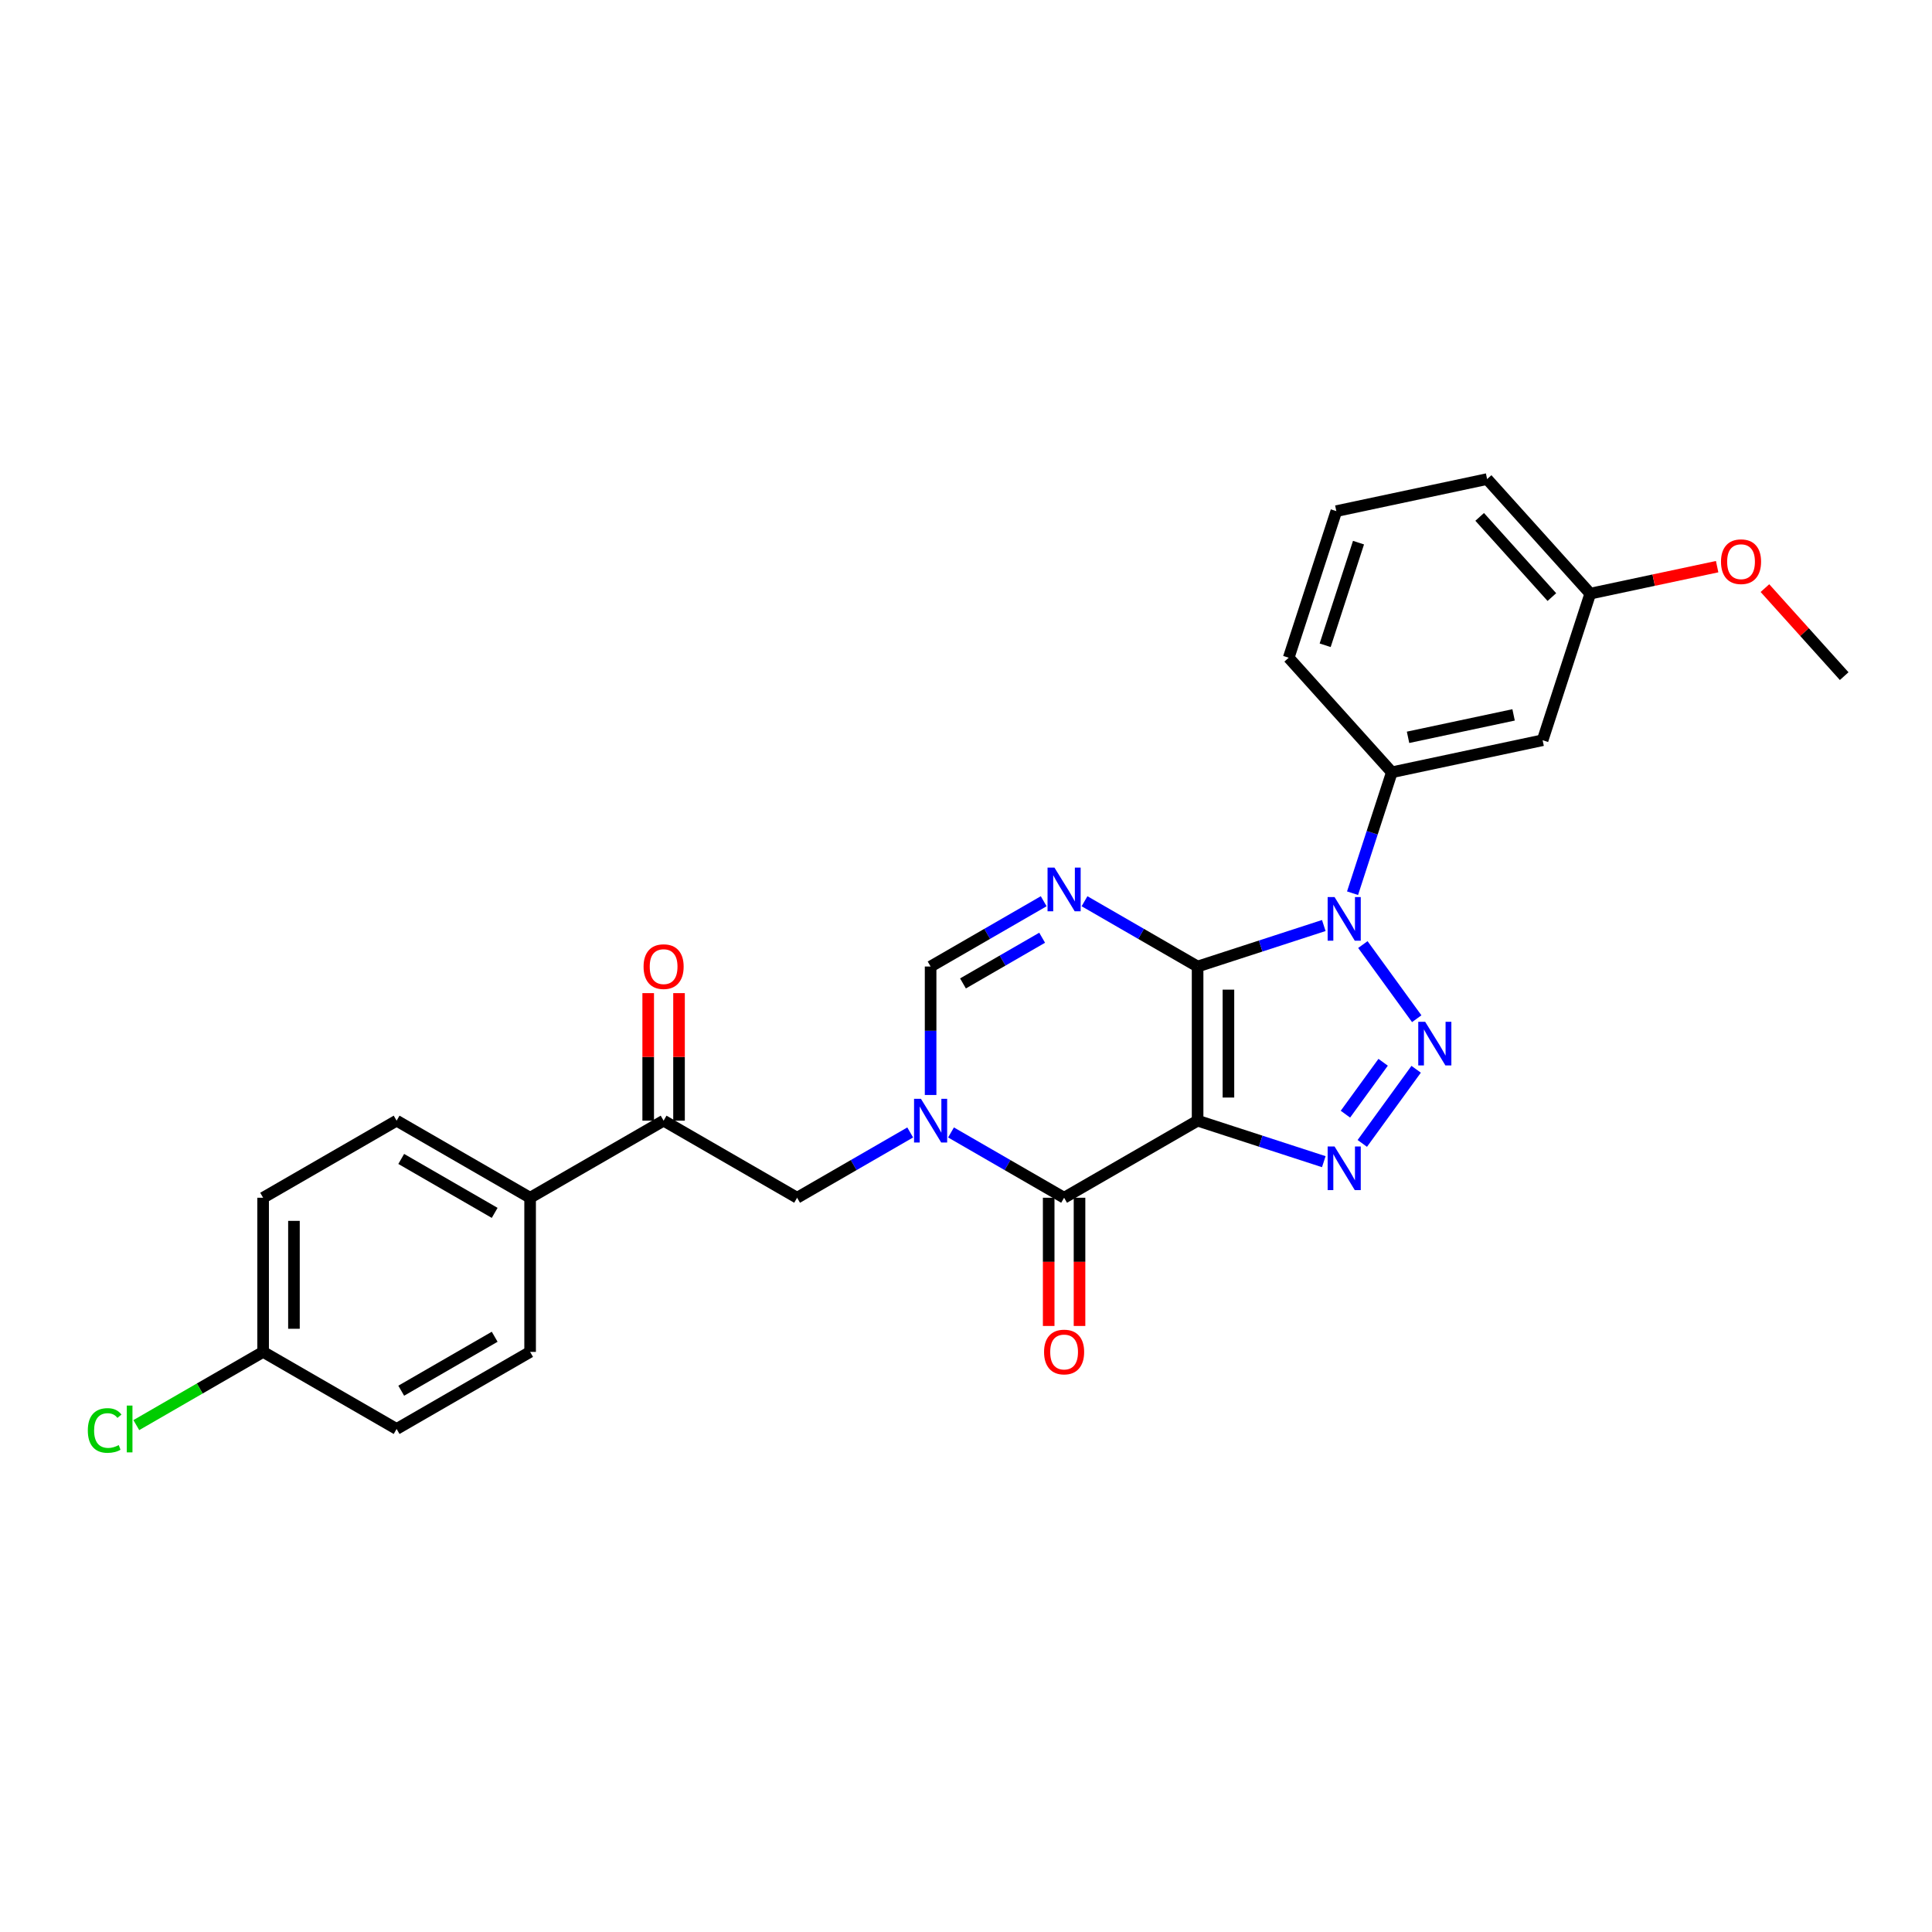<?xml version='1.0' encoding='iso-8859-1'?>
<svg version='1.1' baseProfile='full'
              xmlns='http://www.w3.org/2000/svg'
                      xmlns:rdkit='http://www.rdkit.org/xml'
                      xmlns:xlink='http://www.w3.org/1999/xlink'
                  xml:space='preserve'
width='1000px' height='1000px' viewBox='0 0 1000 1000'>
<!-- END OF HEADER -->
<rect style='opacity:1.0;fill:#FFFFFF;stroke:none' width='1000' height='1000' x='0' y='0'> </rect>
<path class='bond-0' d='M 619.876,500.271 L 619.876,580.058' style='fill:none;fill-rule:evenodd;stroke:#000000;stroke-width:6px;stroke-linecap:butt;stroke-linejoin:miter;stroke-opacity:1' />
<path class='bond-0' d='M 635.833,512.239 L 635.833,568.09' style='fill:none;fill-rule:evenodd;stroke:#000000;stroke-width:6px;stroke-linecap:butt;stroke-linejoin:miter;stroke-opacity:1' />
<path class='bond-1' d='M 619.876,500.271 L 652.535,489.659' style='fill:none;fill-rule:evenodd;stroke:#000000;stroke-width:6px;stroke-linecap:butt;stroke-linejoin:miter;stroke-opacity:1' />
<path class='bond-1' d='M 652.535,489.659 L 685.194,479.047' style='fill:none;fill-rule:evenodd;stroke:#0000FF;stroke-width:6px;stroke-linecap:butt;stroke-linejoin:miter;stroke-opacity:1' />
<path class='bond-4' d='M 619.876,500.271 L 590.609,483.373' style='fill:none;fill-rule:evenodd;stroke:#000000;stroke-width:6px;stroke-linecap:butt;stroke-linejoin:miter;stroke-opacity:1' />
<path class='bond-4' d='M 590.609,483.373 L 561.342,466.476' style='fill:none;fill-rule:evenodd;stroke:#0000FF;stroke-width:6px;stroke-linecap:butt;stroke-linejoin:miter;stroke-opacity:1' />
<path class='bond-3' d='M 619.876,580.058 L 652.535,590.67' style='fill:none;fill-rule:evenodd;stroke:#000000;stroke-width:6px;stroke-linecap:butt;stroke-linejoin:miter;stroke-opacity:1' />
<path class='bond-3' d='M 652.535,590.67 L 685.194,601.281' style='fill:none;fill-rule:evenodd;stroke:#0000FF;stroke-width:6px;stroke-linecap:butt;stroke-linejoin:miter;stroke-opacity:1' />
<path class='bond-6' d='M 619.876,580.058 L 550.778,619.952' style='fill:none;fill-rule:evenodd;stroke:#000000;stroke-width:6px;stroke-linecap:butt;stroke-linejoin:miter;stroke-opacity:1' />
<path class='bond-2' d='M 705.416,488.908 L 733.297,527.283' style='fill:none;fill-rule:evenodd;stroke:#0000FF;stroke-width:6px;stroke-linecap:butt;stroke-linejoin:miter;stroke-opacity:1' />
<path class='bond-8' d='M 700.077,462.323 L 710.246,431.028' style='fill:none;fill-rule:evenodd;stroke:#0000FF;stroke-width:6px;stroke-linecap:butt;stroke-linejoin:miter;stroke-opacity:1' />
<path class='bond-8' d='M 710.246,431.028 L 720.414,399.733' style='fill:none;fill-rule:evenodd;stroke:#000000;stroke-width:6px;stroke-linecap:butt;stroke-linejoin:miter;stroke-opacity:1' />
<path class='bond-28' d='M 732.999,553.457 L 705.118,591.832' style='fill:none;fill-rule:evenodd;stroke:#0000FF;stroke-width:6px;stroke-linecap:butt;stroke-linejoin:miter;stroke-opacity:1' />
<path class='bond-28' d='M 715.907,549.834 L 696.39,576.696' style='fill:none;fill-rule:evenodd;stroke:#0000FF;stroke-width:6px;stroke-linecap:butt;stroke-linejoin:miter;stroke-opacity:1' />
<path class='bond-7' d='M 540.214,466.476 L 510.947,483.373' style='fill:none;fill-rule:evenodd;stroke:#0000FF;stroke-width:6px;stroke-linecap:butt;stroke-linejoin:miter;stroke-opacity:1' />
<path class='bond-7' d='M 510.947,483.373 L 481.68,500.271' style='fill:none;fill-rule:evenodd;stroke:#000000;stroke-width:6px;stroke-linecap:butt;stroke-linejoin:miter;stroke-opacity:1' />
<path class='bond-7' d='M 539.413,485.365 L 518.926,497.193' style='fill:none;fill-rule:evenodd;stroke:#0000FF;stroke-width:6px;stroke-linecap:butt;stroke-linejoin:miter;stroke-opacity:1' />
<path class='bond-7' d='M 518.926,497.193 L 498.439,509.021' style='fill:none;fill-rule:evenodd;stroke:#000000;stroke-width:6px;stroke-linecap:butt;stroke-linejoin:miter;stroke-opacity:1' />
<path class='bond-5' d='M 481.68,566.766 L 481.68,533.518' style='fill:none;fill-rule:evenodd;stroke:#0000FF;stroke-width:6px;stroke-linecap:butt;stroke-linejoin:miter;stroke-opacity:1' />
<path class='bond-5' d='M 481.68,533.518 L 481.68,500.271' style='fill:none;fill-rule:evenodd;stroke:#000000;stroke-width:6px;stroke-linecap:butt;stroke-linejoin:miter;stroke-opacity:1' />
<path class='bond-9' d='M 471.116,586.157 L 441.849,603.054' style='fill:none;fill-rule:evenodd;stroke:#0000FF;stroke-width:6px;stroke-linecap:butt;stroke-linejoin:miter;stroke-opacity:1' />
<path class='bond-9' d='M 441.849,603.054 L 412.582,619.952' style='fill:none;fill-rule:evenodd;stroke:#000000;stroke-width:6px;stroke-linecap:butt;stroke-linejoin:miter;stroke-opacity:1' />
<path class='bond-27' d='M 492.244,586.157 L 521.511,603.054' style='fill:none;fill-rule:evenodd;stroke:#0000FF;stroke-width:6px;stroke-linecap:butt;stroke-linejoin:miter;stroke-opacity:1' />
<path class='bond-27' d='M 521.511,603.054 L 550.778,619.952' style='fill:none;fill-rule:evenodd;stroke:#000000;stroke-width:6px;stroke-linecap:butt;stroke-linejoin:miter;stroke-opacity:1' />
<path class='bond-12' d='M 542.799,619.952 L 542.799,653.135' style='fill:none;fill-rule:evenodd;stroke:#000000;stroke-width:6px;stroke-linecap:butt;stroke-linejoin:miter;stroke-opacity:1' />
<path class='bond-12' d='M 542.799,653.135 L 542.799,686.319' style='fill:none;fill-rule:evenodd;stroke:#FF0000;stroke-width:6px;stroke-linecap:butt;stroke-linejoin:miter;stroke-opacity:1' />
<path class='bond-12' d='M 558.757,619.952 L 558.757,653.135' style='fill:none;fill-rule:evenodd;stroke:#000000;stroke-width:6px;stroke-linecap:butt;stroke-linejoin:miter;stroke-opacity:1' />
<path class='bond-12' d='M 558.757,653.135 L 558.757,686.319' style='fill:none;fill-rule:evenodd;stroke:#FF0000;stroke-width:6px;stroke-linecap:butt;stroke-linejoin:miter;stroke-opacity:1' />
<path class='bond-11' d='M 720.414,399.733 L 798.458,383.144' style='fill:none;fill-rule:evenodd;stroke:#000000;stroke-width:6px;stroke-linecap:butt;stroke-linejoin:miter;stroke-opacity:1' />
<path class='bond-11' d='M 728.803,381.636 L 783.433,370.024' style='fill:none;fill-rule:evenodd;stroke:#000000;stroke-width:6px;stroke-linecap:butt;stroke-linejoin:miter;stroke-opacity:1' />
<path class='bond-22' d='M 720.414,399.733 L 667.026,340.439' style='fill:none;fill-rule:evenodd;stroke:#000000;stroke-width:6px;stroke-linecap:butt;stroke-linejoin:miter;stroke-opacity:1' />
<path class='bond-10' d='M 412.582,619.952 L 343.484,580.058' style='fill:none;fill-rule:evenodd;stroke:#000000;stroke-width:6px;stroke-linecap:butt;stroke-linejoin:miter;stroke-opacity:1' />
<path class='bond-13' d='M 343.484,580.058 L 274.387,619.952' style='fill:none;fill-rule:evenodd;stroke:#000000;stroke-width:6px;stroke-linecap:butt;stroke-linejoin:miter;stroke-opacity:1' />
<path class='bond-14' d='M 351.463,580.058 L 351.463,547.05' style='fill:none;fill-rule:evenodd;stroke:#000000;stroke-width:6px;stroke-linecap:butt;stroke-linejoin:miter;stroke-opacity:1' />
<path class='bond-14' d='M 351.463,547.05 L 351.463,514.042' style='fill:none;fill-rule:evenodd;stroke:#FF0000;stroke-width:6px;stroke-linecap:butt;stroke-linejoin:miter;stroke-opacity:1' />
<path class='bond-14' d='M 335.506,580.058 L 335.506,547.05' style='fill:none;fill-rule:evenodd;stroke:#000000;stroke-width:6px;stroke-linecap:butt;stroke-linejoin:miter;stroke-opacity:1' />
<path class='bond-14' d='M 335.506,547.05 L 335.506,514.042' style='fill:none;fill-rule:evenodd;stroke:#FF0000;stroke-width:6px;stroke-linecap:butt;stroke-linejoin:miter;stroke-opacity:1' />
<path class='bond-17' d='M 798.458,383.144 L 823.113,307.262' style='fill:none;fill-rule:evenodd;stroke:#000000;stroke-width:6px;stroke-linecap:butt;stroke-linejoin:miter;stroke-opacity:1' />
<path class='bond-15' d='M 274.387,619.952 L 205.289,580.058' style='fill:none;fill-rule:evenodd;stroke:#000000;stroke-width:6px;stroke-linecap:butt;stroke-linejoin:miter;stroke-opacity:1' />
<path class='bond-15' d='M 256.043,627.787 L 207.675,599.862' style='fill:none;fill-rule:evenodd;stroke:#000000;stroke-width:6px;stroke-linecap:butt;stroke-linejoin:miter;stroke-opacity:1' />
<path class='bond-16' d='M 274.387,619.952 L 274.387,699.739' style='fill:none;fill-rule:evenodd;stroke:#000000;stroke-width:6px;stroke-linecap:butt;stroke-linejoin:miter;stroke-opacity:1' />
<path class='bond-19' d='M 205.289,580.058 L 136.191,619.952' style='fill:none;fill-rule:evenodd;stroke:#000000;stroke-width:6px;stroke-linecap:butt;stroke-linejoin:miter;stroke-opacity:1' />
<path class='bond-20' d='M 274.387,699.739 L 205.289,739.633' style='fill:none;fill-rule:evenodd;stroke:#000000;stroke-width:6px;stroke-linecap:butt;stroke-linejoin:miter;stroke-opacity:1' />
<path class='bond-20' d='M 256.043,691.904 L 207.675,719.829' style='fill:none;fill-rule:evenodd;stroke:#000000;stroke-width:6px;stroke-linecap:butt;stroke-linejoin:miter;stroke-opacity:1' />
<path class='bond-23' d='M 823.113,307.262 L 855.952,300.282' style='fill:none;fill-rule:evenodd;stroke:#000000;stroke-width:6px;stroke-linecap:butt;stroke-linejoin:miter;stroke-opacity:1' />
<path class='bond-23' d='M 855.952,300.282 L 888.79,293.302' style='fill:none;fill-rule:evenodd;stroke:#FF0000;stroke-width:6px;stroke-linecap:butt;stroke-linejoin:miter;stroke-opacity:1' />
<path class='bond-29' d='M 823.113,307.262 L 769.725,247.968' style='fill:none;fill-rule:evenodd;stroke:#000000;stroke-width:6px;stroke-linecap:butt;stroke-linejoin:miter;stroke-opacity:1' />
<path class='bond-29' d='M 803.247,309.045 L 765.875,267.54' style='fill:none;fill-rule:evenodd;stroke:#000000;stroke-width:6px;stroke-linecap:butt;stroke-linejoin:miter;stroke-opacity:1' />
<path class='bond-18' d='M 136.191,699.739 L 205.289,739.633' style='fill:none;fill-rule:evenodd;stroke:#000000;stroke-width:6px;stroke-linecap:butt;stroke-linejoin:miter;stroke-opacity:1' />
<path class='bond-21' d='M 136.191,699.739 L 103.373,718.686' style='fill:none;fill-rule:evenodd;stroke:#000000;stroke-width:6px;stroke-linecap:butt;stroke-linejoin:miter;stroke-opacity:1' />
<path class='bond-21' d='M 103.373,718.686 L 70.556,737.634' style='fill:none;fill-rule:evenodd;stroke:#00CC00;stroke-width:6px;stroke-linecap:butt;stroke-linejoin:miter;stroke-opacity:1' />
<path class='bond-30' d='M 136.191,699.739 L 136.191,619.952' style='fill:none;fill-rule:evenodd;stroke:#000000;stroke-width:6px;stroke-linecap:butt;stroke-linejoin:miter;stroke-opacity:1' />
<path class='bond-30' d='M 152.148,687.771 L 152.148,631.92' style='fill:none;fill-rule:evenodd;stroke:#000000;stroke-width:6px;stroke-linecap:butt;stroke-linejoin:miter;stroke-opacity:1' />
<path class='bond-24' d='M 667.026,340.439 L 691.681,264.557' style='fill:none;fill-rule:evenodd;stroke:#000000;stroke-width:6px;stroke-linecap:butt;stroke-linejoin:miter;stroke-opacity:1' />
<path class='bond-24' d='M 685.901,333.988 L 703.16,280.87' style='fill:none;fill-rule:evenodd;stroke:#000000;stroke-width:6px;stroke-linecap:butt;stroke-linejoin:miter;stroke-opacity:1' />
<path class='bond-26' d='M 913.524,304.408 L 934.035,327.187' style='fill:none;fill-rule:evenodd;stroke:#FF0000;stroke-width:6px;stroke-linecap:butt;stroke-linejoin:miter;stroke-opacity:1' />
<path class='bond-26' d='M 934.035,327.187 L 954.545,349.967' style='fill:none;fill-rule:evenodd;stroke:#000000;stroke-width:6px;stroke-linecap:butt;stroke-linejoin:miter;stroke-opacity:1' />
<path class='bond-25' d='M 691.681,264.557 L 769.725,247.968' style='fill:none;fill-rule:evenodd;stroke:#000000;stroke-width:6px;stroke-linecap:butt;stroke-linejoin:miter;stroke-opacity:1' />
<path  class='atom-2' d='M 690.764 464.317
L 698.168 476.285
Q 698.902 477.466, 700.083 479.604
Q 701.264 481.743, 701.327 481.87
L 701.327 464.317
L 704.327 464.317
L 704.327 486.913
L 701.232 486.913
L 693.285 473.828
Q 692.359 472.296, 691.37 470.541
Q 690.413 468.785, 690.125 468.243
L 690.125 486.913
L 687.189 486.913
L 687.189 464.317
L 690.764 464.317
' fill='#0000FF'/>
<path  class='atom-3' d='M 737.661 528.867
L 745.066 540.835
Q 745.8 542.015, 746.981 544.154
Q 748.161 546.292, 748.225 546.42
L 748.225 528.867
L 751.225 528.867
L 751.225 551.462
L 748.13 551.462
L 740.183 538.377
Q 739.257 536.845, 738.268 535.09
Q 737.31 533.335, 737.023 532.792
L 737.023 551.462
L 734.087 551.462
L 734.087 528.867
L 737.661 528.867
' fill='#0000FF'/>
<path  class='atom-4' d='M 690.764 593.416
L 698.168 605.384
Q 698.902 606.565, 700.083 608.703
Q 701.264 610.841, 701.327 610.969
L 701.327 593.416
L 704.327 593.416
L 704.327 616.012
L 701.232 616.012
L 693.285 602.927
Q 692.359 601.395, 691.37 599.639
Q 690.413 597.884, 690.125 597.341
L 690.125 616.012
L 687.189 616.012
L 687.189 593.416
L 690.764 593.416
' fill='#0000FF'/>
<path  class='atom-5' d='M 545.783 449.079
L 553.188 461.047
Q 553.922 462.228, 555.103 464.366
Q 556.283 466.505, 556.347 466.632
L 556.347 449.079
L 559.347 449.079
L 559.347 471.675
L 556.252 471.675
L 548.305 458.59
Q 547.379 457.058, 546.39 455.303
Q 545.432 453.547, 545.145 453.005
L 545.145 471.675
L 542.209 471.675
L 542.209 449.079
L 545.783 449.079
' fill='#0000FF'/>
<path  class='atom-6' d='M 476.686 568.76
L 484.09 580.728
Q 484.824 581.909, 486.005 584.047
Q 487.186 586.186, 487.249 586.313
L 487.249 568.76
L 490.249 568.76
L 490.249 591.356
L 487.154 591.356
L 479.207 578.271
Q 478.281 576.739, 477.292 574.984
Q 476.334 573.228, 476.047 572.686
L 476.047 591.356
L 473.111 591.356
L 473.111 568.76
L 476.686 568.76
' fill='#0000FF'/>
<path  class='atom-13' d='M 540.406 699.803
Q 540.406 694.377, 543.087 691.346
Q 545.767 688.314, 550.778 688.314
Q 555.789 688.314, 558.47 691.346
Q 561.15 694.377, 561.15 699.803
Q 561.15 705.292, 558.438 708.42
Q 555.725 711.516, 550.778 711.516
Q 545.799 711.516, 543.087 708.42
Q 540.406 705.324, 540.406 699.803
M 550.778 708.963
Q 554.225 708.963, 556.076 706.665
Q 557.959 704.335, 557.959 699.803
Q 557.959 695.367, 556.076 693.133
Q 554.225 690.867, 550.778 690.867
Q 547.331 690.867, 545.448 693.101
Q 543.597 695.335, 543.597 699.803
Q 543.597 704.367, 545.448 706.665
Q 547.331 708.963, 550.778 708.963
' fill='#FF0000'/>
<path  class='atom-15' d='M 333.112 500.335
Q 333.112 494.909, 335.793 491.877
Q 338.474 488.845, 343.484 488.845
Q 348.495 488.845, 351.176 491.877
Q 353.857 494.909, 353.857 500.335
Q 353.857 505.824, 351.144 508.952
Q 348.431 512.047, 343.484 512.047
Q 338.506 512.047, 335.793 508.952
Q 333.112 505.856, 333.112 500.335
M 343.484 509.494
Q 346.931 509.494, 348.782 507.196
Q 350.665 504.866, 350.665 500.335
Q 350.665 495.898, 348.782 493.664
Q 346.931 491.398, 343.484 491.398
Q 340.038 491.398, 338.155 493.632
Q 336.304 495.866, 336.304 500.335
Q 336.304 504.898, 338.155 507.196
Q 340.038 509.494, 343.484 509.494
' fill='#FF0000'/>
<path  class='atom-22' d='M 45.455 740.415
Q 45.455 734.798, 48.072 731.862
Q 50.721 728.893, 55.731 728.893
Q 60.391 728.893, 62.88 732.181
L 60.774 733.904
Q 58.955 731.511, 55.731 731.511
Q 52.316 731.511, 50.497 733.808
Q 48.71 736.074, 48.71 740.415
Q 48.71 744.883, 50.561 747.181
Q 52.444 749.479, 56.082 749.479
Q 58.572 749.479, 61.476 747.979
L 62.37 750.372
Q 61.189 751.138, 59.401 751.585
Q 57.614 752.032, 55.635 752.032
Q 50.721 752.032, 48.072 749.032
Q 45.455 746.032, 45.455 740.415
' fill='#00CC00'/>
<path  class='atom-22' d='M 65.625 727.521
L 68.561 727.521
L 68.561 751.745
L 65.625 751.745
L 65.625 727.521
' fill='#00CC00'/>
<path  class='atom-24' d='M 890.785 290.737
Q 890.785 285.311, 893.466 282.279
Q 896.147 279.247, 901.157 279.247
Q 906.168 279.247, 908.849 282.279
Q 911.53 285.311, 911.53 290.737
Q 911.53 296.226, 908.817 299.354
Q 906.104 302.45, 901.157 302.45
Q 896.179 302.45, 893.466 299.354
Q 890.785 296.258, 890.785 290.737
M 901.157 299.896
Q 904.604 299.896, 906.455 297.599
Q 908.338 295.269, 908.338 290.737
Q 908.338 286.301, 906.455 284.067
Q 904.604 281.801, 901.157 281.801
Q 897.71 281.801, 895.827 284.035
Q 893.976 286.269, 893.976 290.737
Q 893.976 295.301, 895.827 297.599
Q 897.71 299.896, 901.157 299.896
' fill='#FF0000'/>
</svg>
